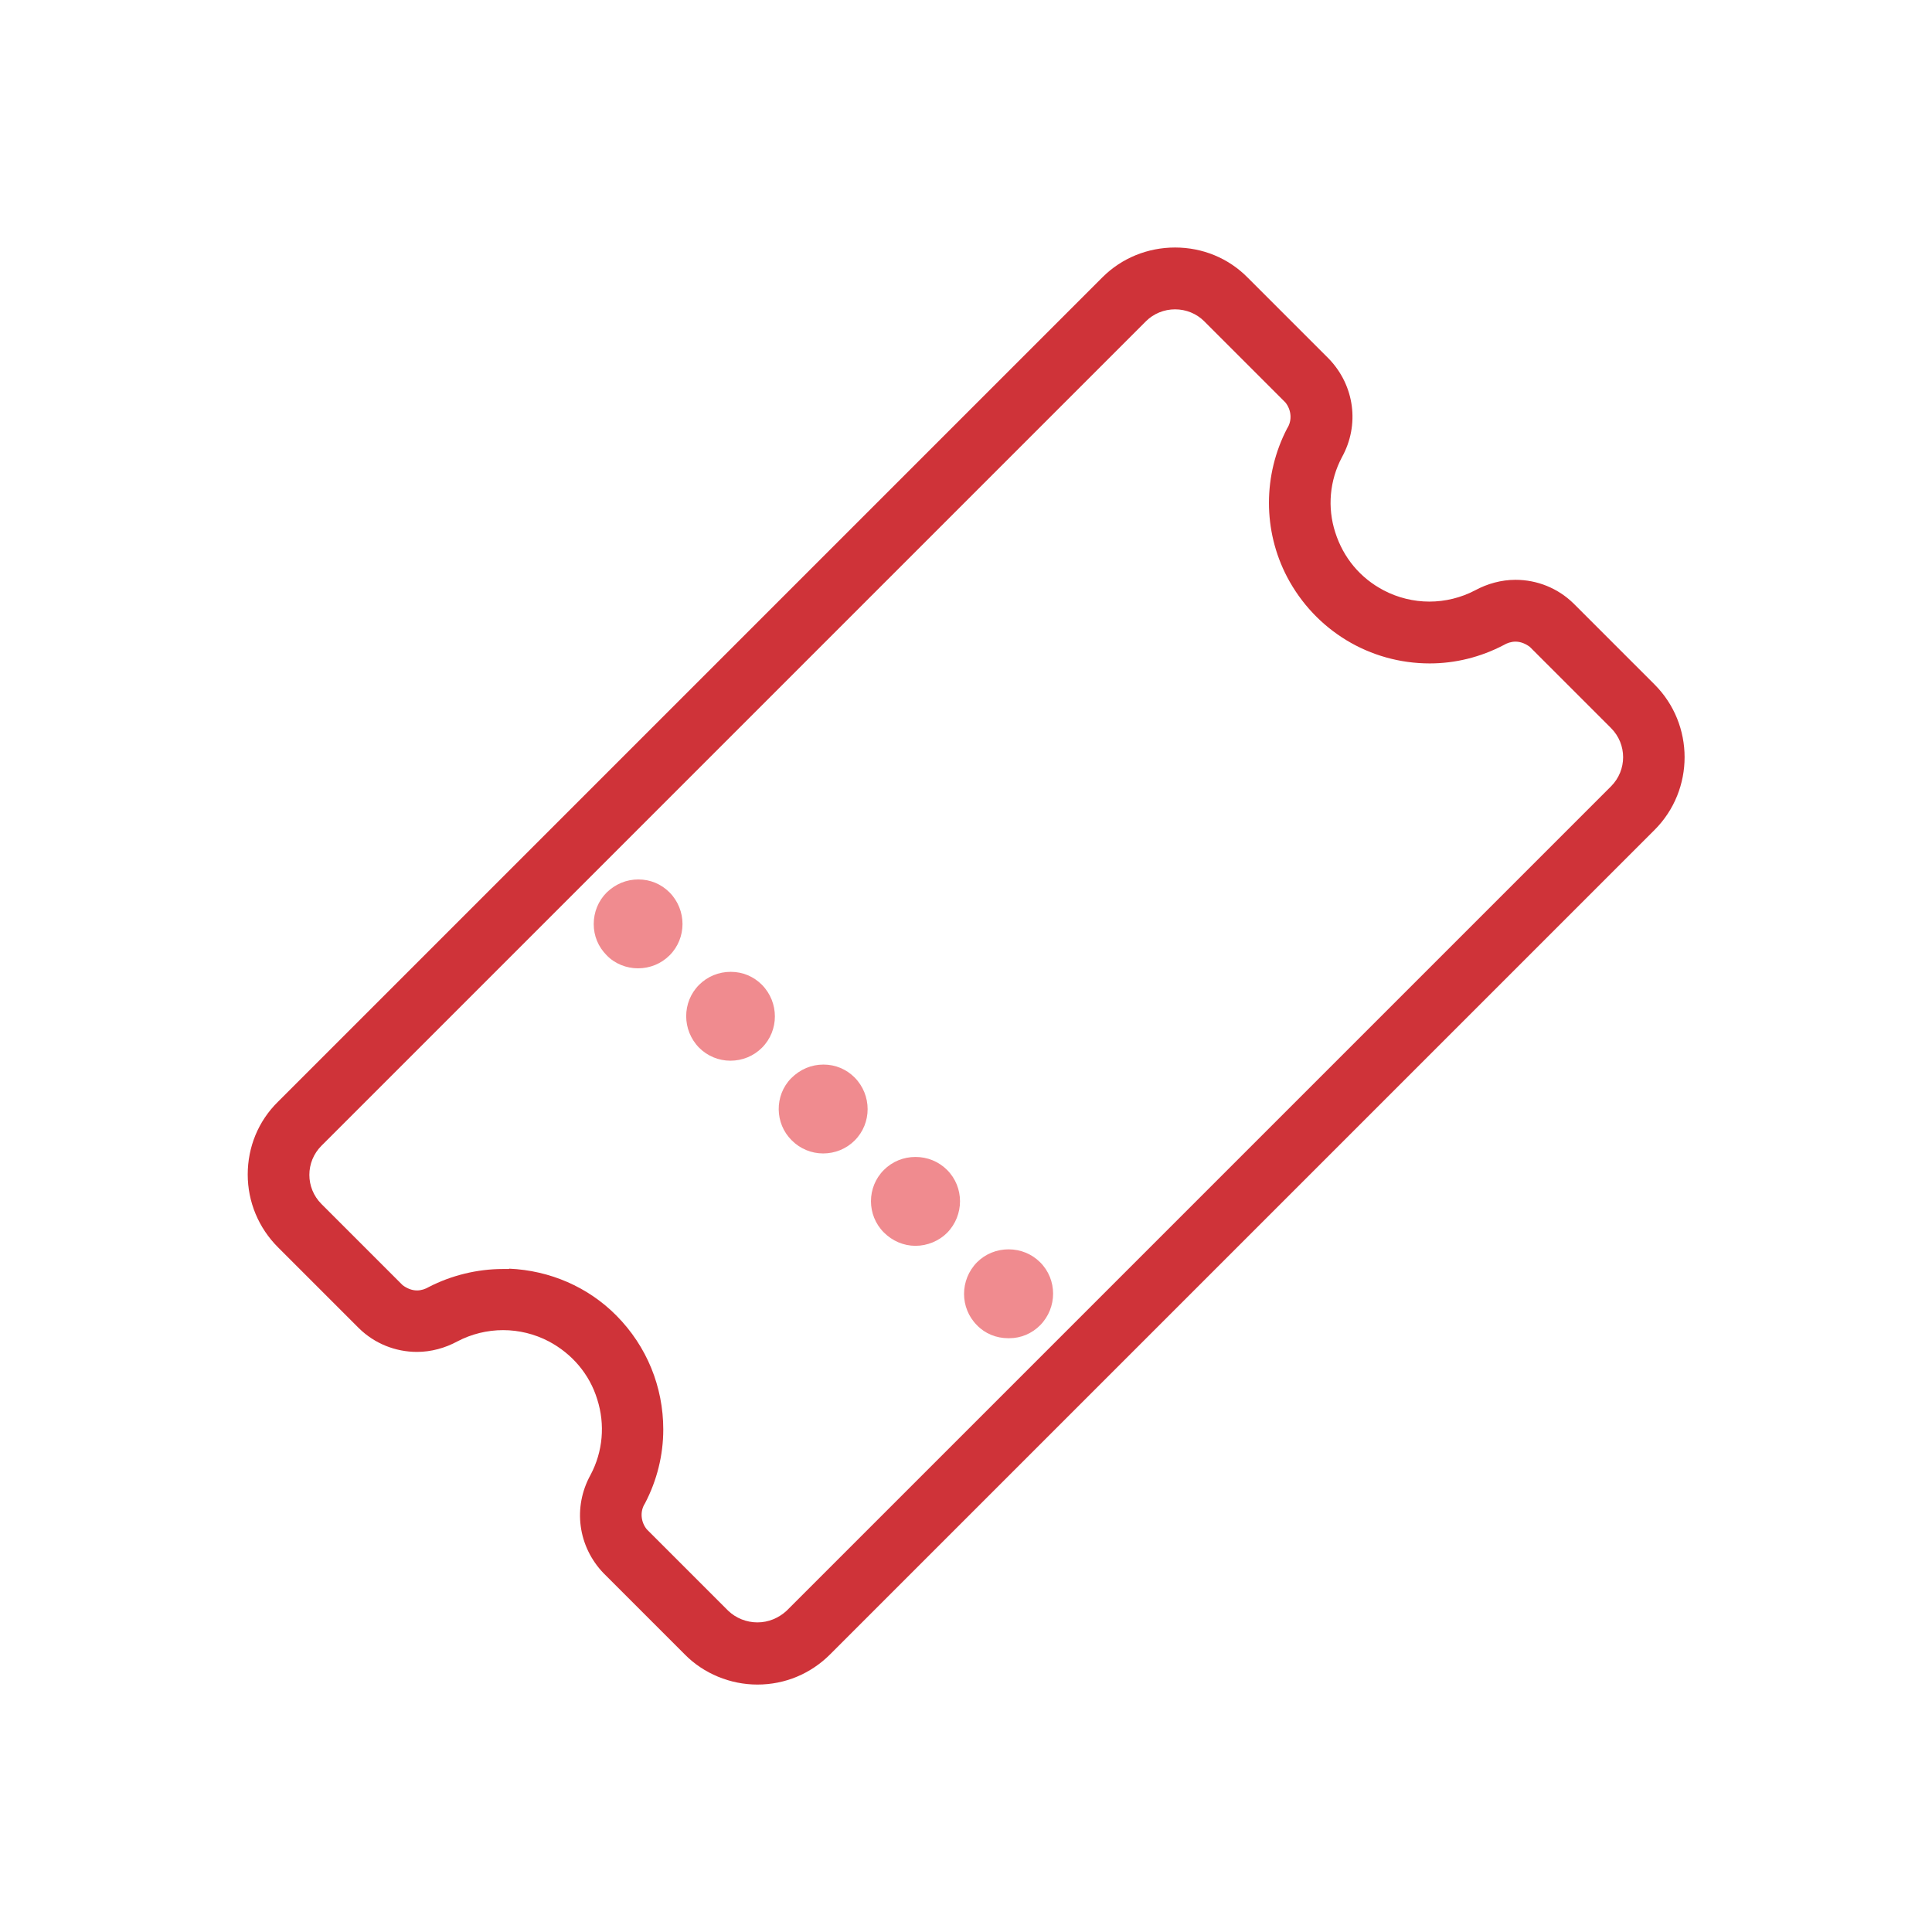 <?xml version="1.0" encoding="utf-8"?>
<!-- Generator: Adobe Illustrator 25.2.3, SVG Export Plug-In . SVG Version: 6.00 Build 0)  -->
<svg version="1.1" xmlns="http://www.w3.org/2000/svg" xmlns:xlink="http://www.w3.org/1999/xlink" x="0px" y="0px"
	 viewBox="0 0 55 55" style="enable-background:new 0 0 55 55;" xml:space="preserve">
<style type="text/css">
	.st0{fill:#F08B8F;}
	.st1{fill:#CF3339;}
	.st2{fill:#F08B8F;stroke:#F08B8F;stroke-width:0.532;stroke-miterlimit:10;}
	.st3{fill:#F08B8F;stroke:#F08B8F;stroke-width:0.681;stroke-miterlimit:10;}
	.st4{fill:none;}
	.st5{fill:#FFFFFF;}
	.st6{fill:#CF3338;}
	.st7{fill:#F08A8F;}
	.st8{fill:#CE3438;}
	.st9{display:none;}
	.st10{display:inline;fill:none;stroke:#BCBEC0;stroke-width:0.225;stroke-miterlimit:10;}
</style>
<g id="Layer_1">
	<g id="Group_2391" transform="translate(-751 -626)">
		<g id="Group_2370" transform="translate(-1217.258 -916.694)">
			<path class="st1" d="M1989.82,1590.65c-0.77,0-1.53-0.31-2.07-0.86l-2.31-2.31c-0.73-0.76-0.88-1.88-0.37-2.8
				c0.35-0.66,0.42-1.43,0.19-2.15c-0.22-0.72-0.72-1.3-1.38-1.65c-0.4-0.21-0.85-0.32-1.3-0.32c-0.45,0-0.9,0.11-1.3,0.32
				c-0.35,0.19-0.75,0.3-1.15,0.3c-0.62,0-1.21-0.24-1.65-0.67l-2.31-2.31c-0.55-0.55-0.86-1.29-0.86-2.07
				c0-0.78,0.3-1.52,0.86-2.07l23.47-23.47c0.55-0.55,1.29-0.85,2.07-0.85c0.78,0,1.52,0.3,2.07,0.86l2.31,2.31
				c0.73,0.76,0.88,1.88,0.37,2.8c-0.35,0.66-0.42,1.43-0.19,2.14c0.23,0.72,0.71,1.3,1.38,1.65c0.4,0.21,0.85,0.32,1.3,0.32
				c0.45,0,0.9-0.11,1.3-0.32c0.35-0.19,0.75-0.3,1.15-0.3c0.62,0,1.21,0.24,1.65,0.67l2.31,2.31c1.14,1.14,1.14,3,0,4.14
				l-23.47,23.47C1991.34,1590.34,1990.61,1590.65,1989.82,1590.65L1989.82,1590.65z M1982.75,1578.81
				c1.16,0.05,2.25,0.52,3.06,1.34c0.86,0.87,1.33,2.02,1.33,3.24c0,0.73-0.18,1.45-0.52,2.1c-0.15,0.23-0.12,0.53,0.05,0.74
				l2.32,2.32c0.22,0.21,0.52,0.33,0.83,0.33c0.31,0,0.6-0.12,0.83-0.33l23.47-23.47c0.46-0.46,0.46-1.2,0-1.66l-2.31-2.31
				c-0.12-0.09-0.26-0.15-0.41-0.15c-0.12,0-0.24,0.04-0.34,0.1c-0.65,0.34-1.37,0.52-2.1,0.52c-1.71,0-3.26-0.94-4.06-2.46
				c-0.69-1.32-0.69-2.9,0-4.23c0.15-0.23,0.12-0.53-0.05-0.74l-2.31-2.31c-0.22-0.22-0.52-0.34-0.83-0.34s-0.61,0.12-0.83,0.34
				l-23.47,23.47c-0.46,0.46-0.46,1.2,0,1.66l2.31,2.31c0.12,0.09,0.26,0.15,0.41,0.15c0.12,0,0.24-0.04,0.34-0.1
				c0.64-0.33,1.38-0.51,2.1-0.51H1982.75z"/>
			<path class="st1" d="M1989.82,1590.35c-0.7,0-1.37-0.28-1.86-0.77l-2.31-2.31c-0.63-0.66-0.77-1.64-0.32-2.44
				c0.39-0.74,0.46-1.59,0.21-2.38c-0.25-0.79-0.79-1.44-1.53-1.83c-0.44-0.23-0.94-0.35-1.44-0.35c-0.5,0-1,0.12-1.44,0.35
				c-0.32,0.17-0.66,0.26-1.01,0.26c-0.54,0-1.06-0.21-1.45-0.58l-2.3-2.3c-1.03-1.02-1.03-2.69,0-3.72l23.47-23.47
				c0.5-0.49,1.16-0.77,1.86-0.77c0.7,0,1.36,0.27,1.86,0.77l2.31,2.31c0.63,0.66,0.76,1.64,0.32,2.44
				c-0.39,0.74-0.46,1.59-0.21,2.38c0.25,0.79,0.79,1.44,1.53,1.83c0.44,0.23,0.94,0.35,1.44,0.35c0.5,0,1-0.12,1.44-0.35
				c0.31-0.17,0.66-0.26,1.01-0.26c0.54,0,1.06,0.21,1.45,0.58l2.3,2.3c1.02,1.03,1.02,2.69,0,3.72l-23.47,23.47
				C1991.18,1590.08,1990.53,1590.35,1989.82,1590.35L1989.82,1590.35z M1982.75,1579.11c1.08,0.04,2.08,0.49,2.85,1.26
				c0.81,0.81,1.25,1.88,1.24,3.03c0,0.68-0.17,1.36-0.48,1.96c-0.2,0.31-0.18,0.75,0.08,1.06l2.34,2.34
				c0.29,0.27,0.65,0.42,1.04,0.42c0.39,0,0.76-0.15,1.03-0.42l23.48-23.48c0.57-0.57,0.57-1.51,0-2.08l-2.31-2.31
				c-0.2-0.16-0.41-0.24-0.62-0.24c-0.18,0-0.35,0.05-0.51,0.15c-0.59,0.31-1.25,0.47-1.94,0.47c-1.6,0-3.05-0.88-3.79-2.3
				c-0.64-1.24-0.64-2.71,0-3.95c0.2-0.31,0.17-0.75-0.08-1.07l-2.33-2.34c-0.28-0.28-0.65-0.43-1.04-0.43
				c-0.39,0-0.76,0.15-1.04,0.43l-23.47,23.47c-0.57,0.57-0.57,1.51,0,2.08l2.31,2.31c0.2,0.16,0.41,0.24,0.62,0.24
				c0.18,0,0.35-0.05,0.5-0.15c0.58-0.3,1.26-0.47,1.94-0.47H1982.75z"/>
			<g id="Group_2367">
				<path class="st0" d="M1996.96,1580.79c-0.34,0-0.66-0.13-0.89-0.37c-0.49-0.49-0.49-1.29,0-1.79c0.24-0.24,0.56-0.37,0.9-0.37
					s0.66,0.13,0.9,0.37c0.49,0.49,0.49,1.29,0,1.79c-0.24,0.24-0.55,0.37-0.88,0.37H1996.96z M1994.32,1578.16
					c-0.34,0-0.66-0.14-0.9-0.38c-0.49-0.49-0.49-1.29,0-1.78c0.24-0.24,0.56-0.37,0.9-0.37s0.66,0.13,0.9,0.37
					c0.49,0.49,0.49,1.29,0,1.79C1994.99,1578.02,1994.66,1578.16,1994.32,1578.16L1994.32,1578.16L1994.32,1578.16z
					 M1991.69,1575.53c-0.33,0-0.65-0.13-0.89-0.37c-0.49-0.48-0.5-1.28-0.02-1.77c0.26-0.26,0.58-0.39,0.92-0.39
					c0.34,0,0.65,0.13,0.89,0.37c0.49,0.5,0.49,1.3,0,1.79C1992.35,1575.4,1992.03,1575.53,1991.69,1575.53L1991.69,1575.53z
					 M1989.05,1572.89c-0.33,0-0.65-0.13-0.89-0.37c-0.49-0.5-0.49-1.3,0-1.79c0.24-0.24,0.56-0.37,0.9-0.37s0.65,0.13,0.89,0.37
					c0.49,0.5,0.49,1.3,0,1.79C1989.71,1572.76,1989.39,1572.89,1989.05,1572.89L1989.05,1572.89z M1986.42,1570.26
					c-0.33,0-0.66-0.13-0.89-0.37c-0.24-0.24-0.37-0.55-0.37-0.89c0-0.34,0.13-0.66,0.37-0.9c0.25-0.24,0.56-0.37,0.9-0.37
					c0.34,0,0.65,0.13,0.89,0.37c0.49,0.5,0.49,1.3,0,1.79C1987.08,1570.13,1986.76,1570.26,1986.42,1570.26L1986.42,1570.26z"/>
				<path id="Path_1382" class="st0" d="M1996.27,1580.21c-0.38-0.38-0.38-0.99,0-1.36l0,0c0.38-0.38,0.99-0.38,1.37,0l0,0
					c0.38,0.38,0.38,0.99,0,1.36l0,0c-0.18,0.18-0.43,0.28-0.69,0.28l0,0C1996.7,1580.49,1996.46,1580.39,1996.27,1580.21z
					 M1993.64,1577.57c-0.37-0.38-0.37-0.98,0-1.36l0,0c0.38-0.38,0.99-0.38,1.37,0l0,0c0.37,0.38,0.37,0.98,0,1.36l0,0
					c-0.18,0.18-0.43,0.29-0.69,0.29l0,0C1994.07,1577.86,1993.82,1577.76,1993.64,1577.57z M1991.01,1574.95
					c-0.38-0.37-0.39-0.97-0.02-1.35c0.01-0.01,0.01-0.01,0.02-0.02l0,0c0.38-0.37,0.98-0.37,1.36,0l0,0c0.38,0.38,0.38,0.99,0,1.37
					l0,0c-0.18,0.18-0.43,0.28-0.69,0.28l0,0C1991.44,1575.23,1991.19,1575.13,1991.01,1574.95L1991.01,1574.95z M1988.38,1572.31
					c-0.38-0.38-0.38-0.99,0-1.37l0,0c0.38-0.38,0.99-0.38,1.36,0l0,0c0.38,0.38,0.38,0.99,0,1.37l0,0
					c-0.18,0.18-0.43,0.28-0.69,0.28l0,0C1988.8,1572.59,1988.56,1572.49,1988.38,1572.31L1988.38,1572.31z M1985.74,1569.68
					c-0.38-0.38-0.38-0.99,0-1.37c0,0,0,0,0,0l0,0c0.38-0.37,0.98-0.37,1.36,0l0,0c0.38,0.38,0.38,0.99,0,1.37l0,0
					c-0.18,0.18-0.42,0.28-0.68,0.28l0,0C1986.17,1569.96,1985.92,1569.86,1985.74,1569.68L1985.74,1569.68z"/>
			</g>
		</g>
	</g>
</g>
<g id="Layer_2" class="st9">
	<rect x="14.82" y="-16.06" class="st10" width="54" height="54"/>
</g>
</svg>
